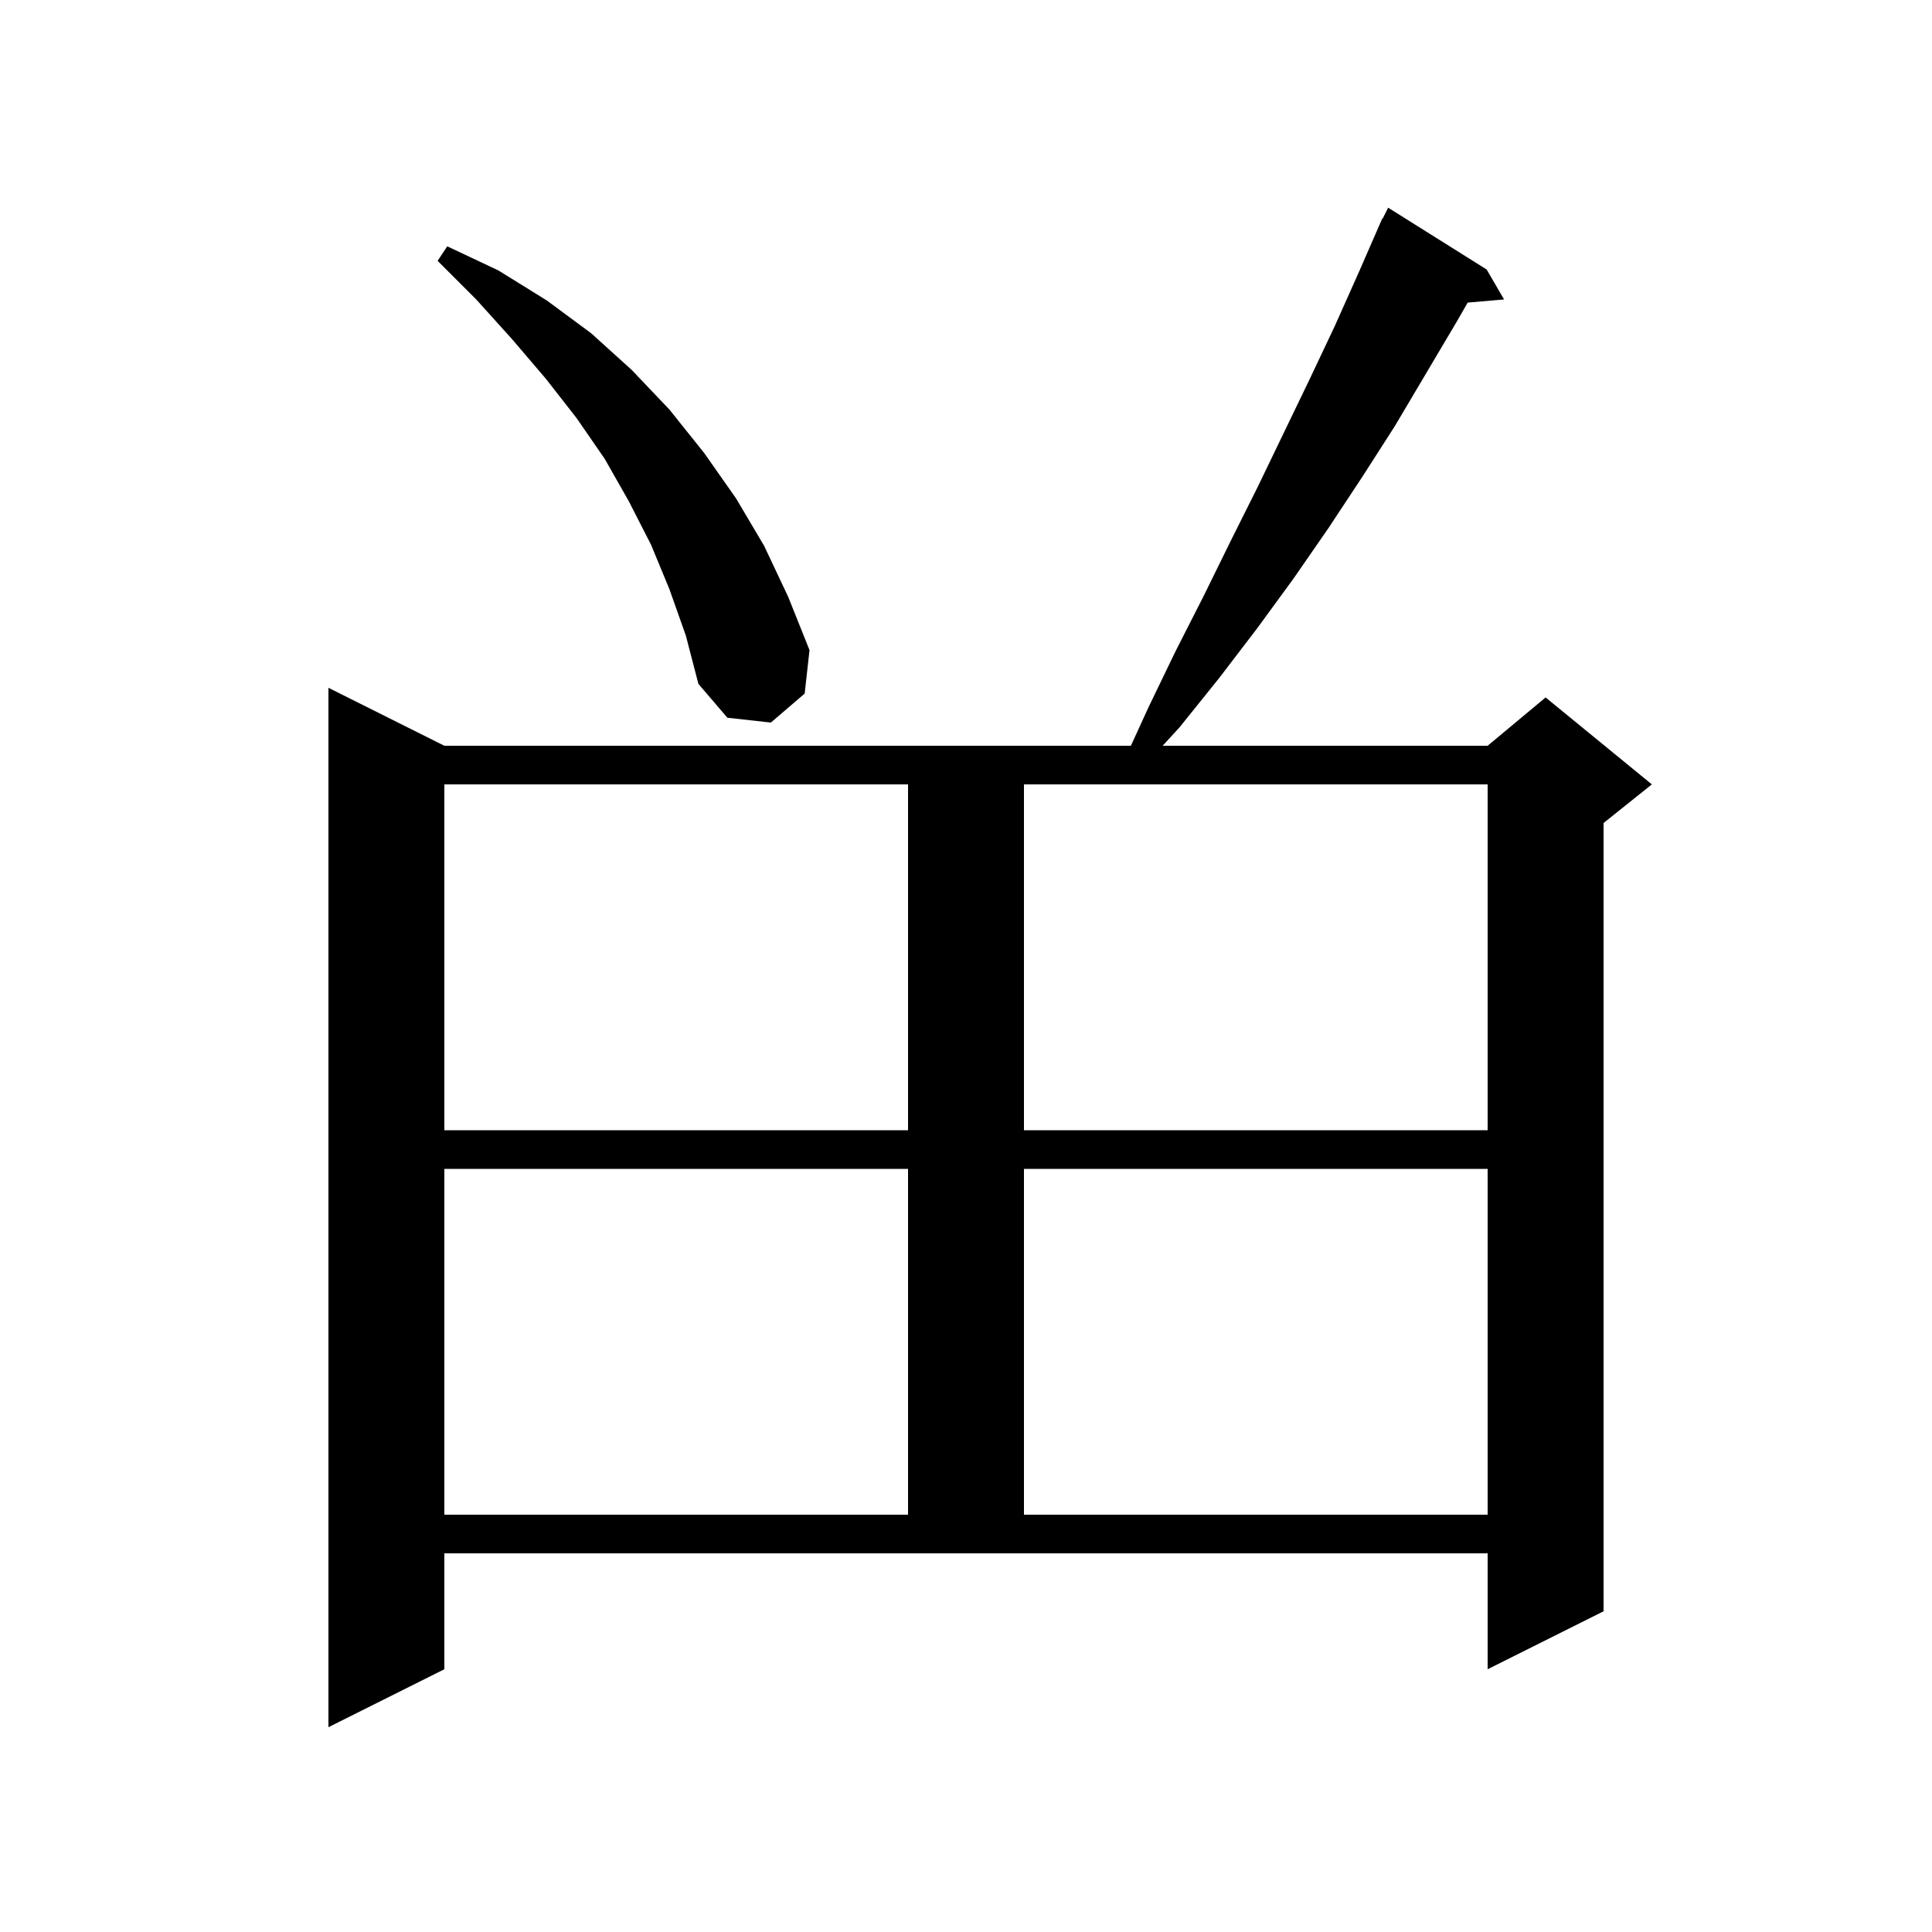 <svg xmlns="http://www.w3.org/2000/svg" xmlns:xlink="http://www.w3.org/1999/xlink" version="1.1" baseProfile="full" viewBox="0 0 200 200" width="200" height="200"><g fill="currentColor"><path d="M 46.0 172.8 L 34.0 178.8 L 34.0 71.2 L 46.0 77.2 L 117.069 77.2 L 118.9 73.2 L 121.7 67.4 L 124.6 61.7 L 127.4 56.0 L 130.2 50.4 L 135.6 39.2 L 138.2 33.7 L 140.7 28.1 L 142.706 23.502 L 142.7 23.5 L 142.757 23.386 L 143.1 22.6 L 143.14 22.62 L 143.7 21.5 L 153.9 27.9 L 155.7 31.0 L 151.934 31.325 L 150.8 33.3 L 144.4 44.1 L 141.0 49.4 L 137.5 54.7 L 133.9 59.9 L 130.1 65.1 L 126.2 70.2 L 122.1 75.3 L 120.358 77.2 L 154.0 77.2 L 160.0 72.2 L 171.0 81.2 L 166.0 85.2 L 166.0 166.8 L 154.0 172.8 L 154.0 160.8 L 46.0 160.8 Z M 46.0 121.0 L 46.0 156.8 L 94.0 156.8 L 94.0 121.0 Z M 106.0 121.0 L 106.0 156.8 L 154.0 156.8 L 154.0 121.0 Z M 46.0 81.2 L 46.0 117.0 L 94.0 117.0 L 94.0 81.2 Z M 106.0 81.2 L 106.0 117.0 L 154.0 117.0 L 154.0 81.2 Z M 69.3 61.0 L 67.4 56.4 L 65.1 51.9 L 62.6 47.5 L 59.7 43.3 L 56.5 39.2 L 53.0 35.1 L 49.3 31.0 L 45.3 27.0 L 46.3 25.5 L 51.6 28.0 L 56.6 31.1 L 61.2 34.5 L 65.4 38.3 L 69.3 42.4 L 72.9 46.9 L 76.2 51.6 L 79.1 56.5 L 81.6 61.8 L 83.8 67.3 L 83.3 71.8 L 79.8 74.8 L 75.3 74.3 L 72.3 70.8 L 71.0 65.8 Z "/></g></svg>